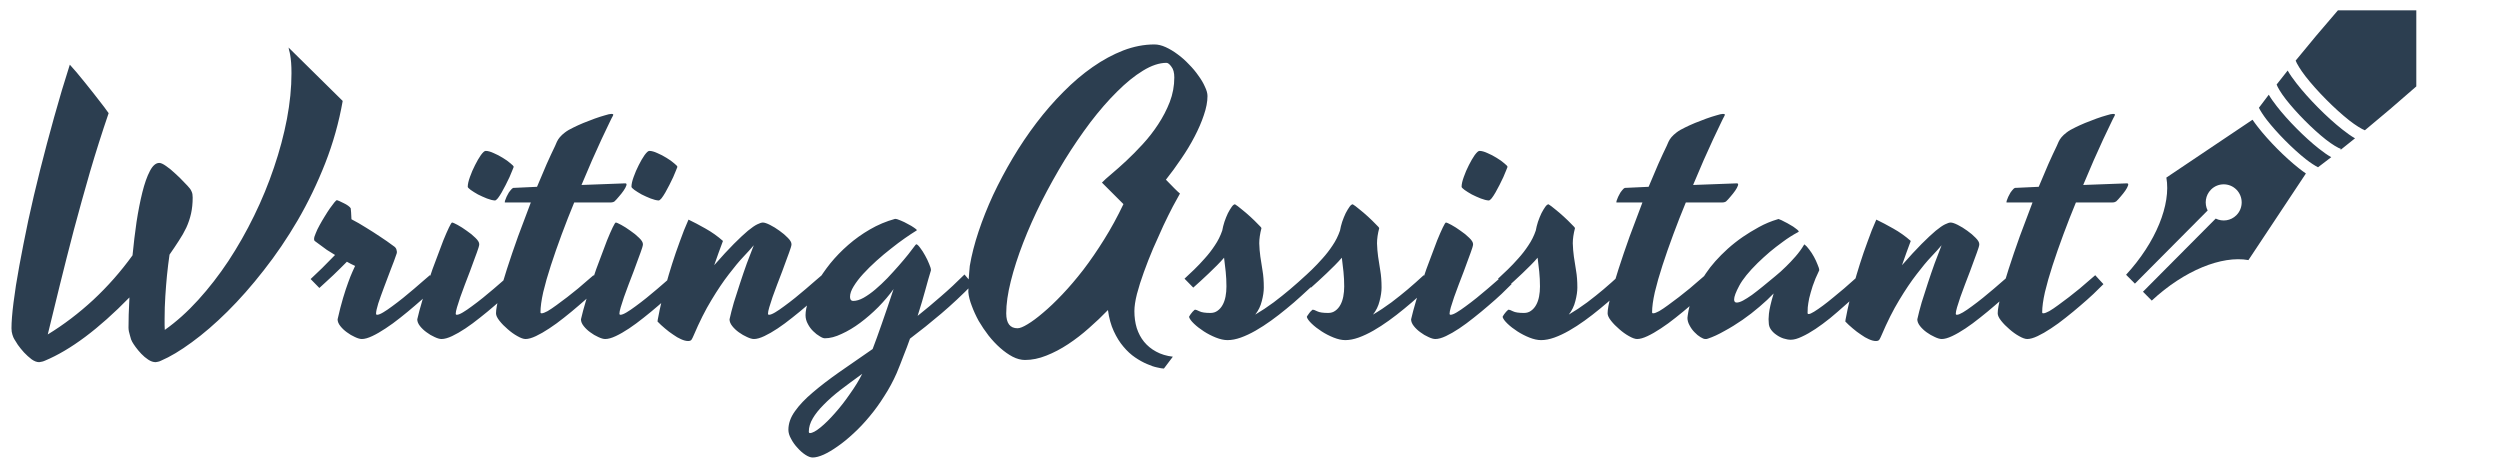 <svg width="201" height="37" viewBox="0 0 201 37" fill="none" xmlns="http://www.w3.org/2000/svg">
<path d="M13.234 25.615C13.234 25.811 13.234 25.987 13.234 26.143C13.234 26.29 13.239 26.416 13.249 26.524C14.177 25.869 15.071 25.068 15.931 24.12C16.801 23.163 17.612 22.117 18.364 20.984C19.116 19.841 19.805 18.629 20.43 17.349C21.056 16.069 21.588 14.775 22.028 13.465C22.477 12.146 22.824 10.847 23.069 9.567C23.313 8.277 23.435 7.051 23.435 5.888C23.435 5.556 23.425 5.273 23.406 5.038C23.386 4.794 23.362 4.589 23.332 4.423C23.303 4.257 23.274 4.13 23.244 4.042C23.225 3.944 23.21 3.871 23.201 3.822L27.553 8.116C27.25 9.836 26.782 11.506 26.146 13.128C25.511 14.741 24.774 16.27 23.933 17.716C23.093 19.152 22.184 20.491 21.207 21.731C20.24 22.972 19.263 24.081 18.276 25.058C17.299 26.026 16.346 26.846 15.418 27.521C14.5 28.195 13.674 28.688 12.941 29.001C12.844 29.05 12.756 29.079 12.678 29.089C12.599 29.108 12.546 29.118 12.516 29.118C12.321 29.118 12.12 29.05 11.915 28.913C11.72 28.786 11.534 28.63 11.358 28.444C11.192 28.268 11.041 28.087 10.904 27.902C10.777 27.726 10.684 27.584 10.626 27.477C10.606 27.438 10.577 27.374 10.538 27.286C10.508 27.198 10.479 27.096 10.45 26.978C10.42 26.871 10.391 26.759 10.362 26.641C10.342 26.534 10.332 26.431 10.332 26.333C10.332 26.06 10.337 25.718 10.347 25.308C10.367 24.887 10.386 24.423 10.406 23.915C7.934 26.446 5.667 28.141 3.605 29.001C3.498 29.05 3.4 29.079 3.312 29.089C3.234 29.108 3.18 29.118 3.151 29.118C2.956 29.118 2.75 29.04 2.535 28.884C2.33 28.727 2.13 28.547 1.935 28.341C1.749 28.136 1.583 27.931 1.436 27.726C1.3 27.521 1.202 27.364 1.143 27.257C1.094 27.179 1.045 27.061 0.997 26.905C0.948 26.759 0.923 26.587 0.923 26.392C0.923 25.884 0.977 25.2 1.085 24.34C1.192 23.471 1.348 22.479 1.554 21.365C1.759 20.251 1.998 19.04 2.272 17.73C2.555 16.421 2.873 15.068 3.224 13.671C3.576 12.273 3.952 10.857 4.353 9.42C4.753 7.974 5.174 6.567 5.613 5.199C5.76 5.356 5.941 5.561 6.156 5.815C6.37 6.069 6.595 6.343 6.83 6.636C7.064 6.919 7.294 7.207 7.519 7.5C7.753 7.794 7.958 8.057 8.134 8.292C8.32 8.526 8.466 8.722 8.574 8.878C8.681 9.025 8.735 9.098 8.735 9.098C8.207 10.642 7.709 12.21 7.24 13.803C6.781 15.395 6.346 16.959 5.936 18.492C5.535 20.026 5.159 21.507 4.807 22.933C4.455 24.36 4.133 25.679 3.84 26.89C5.12 26.109 6.341 25.18 7.504 24.106C8.667 23.021 9.717 21.829 10.655 20.53C10.743 19.621 10.85 18.727 10.977 17.848C11.114 16.959 11.271 16.162 11.446 15.459C11.622 14.755 11.822 14.188 12.047 13.758C12.272 13.319 12.526 13.099 12.809 13.099C12.936 13.099 13.117 13.182 13.352 13.348C13.596 13.514 13.84 13.715 14.085 13.949C14.338 14.174 14.573 14.403 14.788 14.638C15.013 14.863 15.174 15.039 15.272 15.165C15.32 15.224 15.369 15.312 15.418 15.429C15.467 15.537 15.491 15.688 15.491 15.884C15.491 16.353 15.447 16.783 15.36 17.173C15.272 17.564 15.145 17.94 14.979 18.302C14.812 18.654 14.612 19.005 14.378 19.357C14.153 19.709 13.904 20.08 13.63 20.471C13.552 21.008 13.484 21.565 13.425 22.142C13.376 22.64 13.332 23.192 13.293 23.798C13.254 24.404 13.234 25.009 13.234 25.615ZM31.892 20.383C31.765 20.764 31.603 21.199 31.408 21.688C31.222 22.176 31.041 22.655 30.866 23.124C30.69 23.593 30.538 24.018 30.411 24.399C30.294 24.78 30.235 25.053 30.235 25.22C30.235 25.278 30.265 25.308 30.323 25.308C30.431 25.308 30.592 25.244 30.807 25.117C31.022 24.99 31.266 24.824 31.54 24.619C31.823 24.413 32.116 24.189 32.419 23.945C32.722 23.7 33.01 23.461 33.284 23.226C33.567 22.982 33.821 22.762 34.046 22.567C34.271 22.371 34.442 22.225 34.559 22.127C34.647 22.215 34.749 22.327 34.867 22.464C34.994 22.601 35.111 22.728 35.218 22.845C35.004 23.06 34.735 23.324 34.412 23.637C34.09 23.94 33.738 24.252 33.357 24.575C32.986 24.897 32.595 25.22 32.185 25.542C31.784 25.864 31.388 26.153 30.997 26.407C30.616 26.661 30.26 26.866 29.928 27.022C29.595 27.179 29.317 27.257 29.092 27.257C28.946 27.257 28.76 27.203 28.535 27.096C28.311 26.998 28.096 26.871 27.89 26.715C27.685 26.568 27.509 26.402 27.363 26.216C27.216 26.03 27.143 25.85 27.143 25.674C27.29 25.019 27.436 24.448 27.583 23.959C27.729 23.471 27.866 23.055 27.993 22.713C28.12 22.362 28.232 22.078 28.33 21.863C28.428 21.648 28.501 21.487 28.55 21.38C28.433 21.331 28.32 21.277 28.213 21.218C28.105 21.16 27.998 21.101 27.89 21.043C27.734 21.209 27.558 21.385 27.363 21.57C27.177 21.756 26.987 21.942 26.791 22.127C26.596 22.313 26.4 22.494 26.205 22.669C26.01 22.845 25.834 23.006 25.677 23.153L24.974 22.435C25.228 22.191 25.536 21.898 25.897 21.556C26.249 21.204 26.596 20.852 26.938 20.5C26.694 20.354 26.474 20.217 26.278 20.09C26.083 19.953 25.917 19.831 25.78 19.724C25.614 19.606 25.467 19.499 25.34 19.401C25.282 19.372 25.252 19.308 25.252 19.211C25.252 19.103 25.296 18.952 25.384 18.756C25.462 18.551 25.565 18.336 25.692 18.111C25.819 17.877 25.956 17.642 26.102 17.408C26.249 17.164 26.391 16.944 26.527 16.748C26.664 16.553 26.782 16.397 26.879 16.279C26.987 16.152 27.055 16.089 27.084 16.089C27.104 16.089 27.167 16.113 27.275 16.162C27.392 16.211 27.514 16.27 27.641 16.338C27.768 16.397 27.886 16.465 27.993 16.543C28.101 16.621 28.169 16.69 28.198 16.748C28.208 16.797 28.218 16.9 28.227 17.056C28.237 17.212 28.247 17.403 28.257 17.628C28.638 17.823 29.029 18.048 29.429 18.302C29.83 18.546 30.196 18.781 30.529 19.005C30.919 19.259 31.291 19.518 31.642 19.782C31.769 19.86 31.848 19.958 31.877 20.075C31.916 20.193 31.921 20.295 31.892 20.383ZM35.497 27.257C35.35 27.257 35.165 27.203 34.94 27.096C34.715 26.998 34.5 26.871 34.295 26.715C34.09 26.568 33.914 26.402 33.767 26.216C33.621 26.03 33.548 25.85 33.548 25.674C33.645 25.244 33.777 24.751 33.943 24.194C34.109 23.637 34.29 23.07 34.486 22.494C34.671 21.917 34.872 21.355 35.087 20.808C35.292 20.251 35.477 19.758 35.644 19.328C35.819 18.898 35.971 18.551 36.098 18.287C36.225 18.023 36.308 17.892 36.347 17.892C36.406 17.892 36.552 17.955 36.787 18.082C37.021 18.209 37.265 18.365 37.52 18.551C37.783 18.727 38.018 18.918 38.223 19.123C38.428 19.318 38.531 19.489 38.531 19.636C38.531 19.665 38.526 19.704 38.516 19.753C38.506 19.792 38.492 19.846 38.472 19.914C38.394 20.158 38.291 20.447 38.164 20.779C38.047 21.111 37.92 21.458 37.783 21.819C37.647 22.171 37.51 22.528 37.373 22.889C37.236 23.241 37.114 23.573 37.007 23.886C36.899 24.198 36.811 24.472 36.743 24.707C36.674 24.941 36.64 25.112 36.64 25.22C36.64 25.278 36.669 25.308 36.728 25.308C36.836 25.308 36.997 25.244 37.212 25.117C37.427 24.99 37.671 24.824 37.944 24.619C38.228 24.413 38.521 24.189 38.824 23.945C39.127 23.7 39.415 23.461 39.689 23.226C39.972 22.982 40.226 22.762 40.451 22.567C40.675 22.371 40.846 22.225 40.964 22.127C41.052 22.215 41.154 22.327 41.271 22.464C41.398 22.601 41.516 22.728 41.623 22.845C41.408 23.06 41.139 23.324 40.817 23.637C40.495 23.94 40.143 24.252 39.762 24.575C39.391 24.897 39 25.22 38.589 25.542C38.189 25.864 37.798 26.153 37.417 26.407C37.036 26.661 36.679 26.866 36.347 27.022C36.015 27.179 35.731 27.257 35.497 27.257ZM41.301 13.421C41.291 13.46 41.252 13.558 41.184 13.715C41.125 13.861 41.052 14.037 40.964 14.242C40.876 14.438 40.773 14.648 40.656 14.872C40.548 15.087 40.441 15.288 40.333 15.473C40.226 15.659 40.123 15.815 40.026 15.942C39.928 16.059 39.85 16.118 39.791 16.118C39.615 16.108 39.4 16.055 39.146 15.957C38.902 15.859 38.663 15.752 38.428 15.634C38.203 15.508 38.008 15.385 37.842 15.268C37.686 15.151 37.607 15.068 37.607 15.019C37.607 14.814 37.666 14.55 37.783 14.227C37.901 13.895 38.037 13.578 38.194 13.275C38.35 12.962 38.506 12.694 38.663 12.469C38.829 12.244 38.956 12.132 39.044 12.132C39.22 12.132 39.434 12.19 39.689 12.308C39.943 12.415 40.187 12.542 40.421 12.689C40.666 12.835 40.871 12.982 41.037 13.128C41.213 13.265 41.301 13.363 41.301 13.421ZM42.253 27.257C42.087 27.257 41.867 27.179 41.594 27.022C41.33 26.876 41.071 26.69 40.817 26.465C40.563 26.25 40.343 26.026 40.158 25.791C39.972 25.557 39.879 25.356 39.879 25.19C39.879 24.897 39.962 24.433 40.128 23.798C40.285 23.163 40.495 22.44 40.758 21.629C41.022 20.808 41.32 19.934 41.653 19.005C41.995 18.077 42.336 17.169 42.678 16.279H40.612H40.597C40.587 16.279 40.583 16.27 40.583 16.25C40.583 16.192 40.607 16.108 40.656 16.001C40.695 15.884 40.749 15.766 40.817 15.649C40.876 15.522 40.949 15.41 41.037 15.312C41.115 15.205 41.193 15.136 41.271 15.107L43.177 15.019C43.45 14.355 43.709 13.744 43.953 13.187C44.208 12.62 44.432 12.137 44.628 11.736C44.676 11.629 44.725 11.516 44.774 11.399C44.833 11.272 44.911 11.15 45.009 11.033C45.116 10.905 45.253 10.778 45.419 10.652C45.595 10.515 45.83 10.378 46.123 10.241C46.337 10.134 46.596 10.016 46.899 9.889C47.212 9.762 47.515 9.645 47.808 9.538C48.111 9.43 48.385 9.342 48.629 9.274C48.873 9.196 49.049 9.157 49.156 9.157C49.254 9.157 49.303 9.176 49.303 9.215V9.244C49.303 9.254 49.293 9.279 49.274 9.318C49.215 9.415 49.108 9.63 48.951 9.963C48.795 10.285 48.599 10.695 48.365 11.194C48.14 11.682 47.886 12.244 47.603 12.879C47.329 13.505 47.046 14.169 46.753 14.872L50.27 14.741C50.368 14.741 50.397 14.799 50.358 14.916C50.319 15.034 50.246 15.17 50.138 15.327C50.031 15.483 49.904 15.644 49.757 15.81C49.62 15.976 49.503 16.104 49.406 16.192C49.386 16.211 49.347 16.23 49.288 16.25C49.23 16.27 49.156 16.279 49.068 16.279H46.166C45.815 17.129 45.478 17.989 45.155 18.859C44.833 19.728 44.545 20.554 44.291 21.336C44.036 22.117 43.831 22.835 43.675 23.49C43.529 24.145 43.455 24.682 43.455 25.102C43.455 25.161 43.484 25.19 43.543 25.19C43.651 25.19 43.812 25.132 44.027 25.014C44.242 24.887 44.481 24.726 44.745 24.531C45.019 24.335 45.307 24.12 45.61 23.886C45.913 23.651 46.201 23.422 46.474 23.197C46.748 22.962 46.992 22.753 47.207 22.567C47.432 22.371 47.603 22.225 47.72 22.127C47.808 22.215 47.911 22.327 48.028 22.464C48.155 22.601 48.272 22.728 48.38 22.845C48.165 23.06 47.896 23.324 47.574 23.637C47.251 23.94 46.899 24.252 46.518 24.575C46.147 24.897 45.756 25.22 45.346 25.542C44.945 25.864 44.55 26.153 44.159 26.407C43.778 26.661 43.421 26.866 43.089 27.022C42.757 27.179 42.478 27.257 42.253 27.257ZM48.658 27.257C48.511 27.257 48.326 27.203 48.101 27.096C47.876 26.998 47.661 26.871 47.456 26.715C47.251 26.568 47.075 26.402 46.929 26.216C46.782 26.03 46.709 25.85 46.709 25.674C46.806 25.244 46.938 24.751 47.105 24.194C47.271 23.637 47.451 23.07 47.647 22.494C47.832 21.917 48.033 21.355 48.248 20.808C48.453 20.251 48.639 19.758 48.805 19.328C48.98 18.898 49.132 18.551 49.259 18.287C49.386 18.023 49.469 17.892 49.508 17.892C49.567 17.892 49.713 17.955 49.948 18.082C50.182 18.209 50.427 18.365 50.681 18.551C50.944 18.727 51.179 18.918 51.384 19.123C51.589 19.318 51.692 19.489 51.692 19.636C51.692 19.665 51.687 19.704 51.677 19.753C51.667 19.792 51.653 19.846 51.633 19.914C51.555 20.158 51.453 20.447 51.325 20.779C51.208 21.111 51.081 21.458 50.944 21.819C50.808 22.171 50.671 22.528 50.534 22.889C50.397 23.241 50.275 23.573 50.168 23.886C50.06 24.198 49.972 24.472 49.904 24.707C49.835 24.941 49.801 25.112 49.801 25.22C49.801 25.278 49.831 25.308 49.889 25.308C49.997 25.308 50.158 25.244 50.373 25.117C50.588 24.99 50.832 24.824 51.106 24.619C51.389 24.413 51.682 24.189 51.985 23.945C52.288 23.7 52.576 23.461 52.85 23.226C53.133 22.982 53.387 22.762 53.612 22.567C53.837 22.371 54.008 22.225 54.125 22.127C54.213 22.215 54.315 22.327 54.433 22.464C54.56 22.601 54.677 22.728 54.784 22.845C54.569 23.06 54.301 23.324 53.978 23.637C53.656 23.94 53.304 24.252 52.923 24.575C52.552 24.897 52.161 25.22 51.751 25.542C51.35 25.864 50.959 26.153 50.578 26.407C50.197 26.661 49.84 26.866 49.508 27.022C49.176 27.179 48.893 27.257 48.658 27.257ZM54.462 13.421C54.452 13.46 54.413 13.558 54.345 13.715C54.286 13.861 54.213 14.037 54.125 14.242C54.037 14.438 53.934 14.648 53.817 14.872C53.709 15.087 53.602 15.288 53.495 15.473C53.387 15.659 53.285 15.815 53.187 15.942C53.089 16.059 53.011 16.118 52.952 16.118C52.776 16.108 52.562 16.055 52.307 15.957C52.063 15.859 51.824 15.752 51.589 15.634C51.365 15.508 51.169 15.385 51.003 15.268C50.847 15.151 50.769 15.068 50.769 15.019C50.769 14.814 50.827 14.55 50.944 14.227C51.062 13.895 51.199 13.578 51.355 13.275C51.511 12.962 51.667 12.694 51.824 12.469C51.99 12.244 52.117 12.132 52.205 12.132C52.381 12.132 52.596 12.19 52.85 12.308C53.104 12.415 53.348 12.542 53.583 12.689C53.827 12.835 54.032 12.982 54.198 13.128C54.374 13.265 54.462 13.363 54.462 13.421ZM58.126 19.372C58.009 19.684 57.891 20.002 57.774 20.325C57.657 20.647 57.54 20.979 57.422 21.321C58.038 20.618 58.566 20.046 59.005 19.606C59.455 19.157 59.831 18.805 60.134 18.551C60.446 18.297 60.696 18.126 60.881 18.038C61.077 17.94 61.228 17.892 61.336 17.892C61.463 17.892 61.653 17.955 61.907 18.082C62.161 18.209 62.415 18.365 62.669 18.551C62.933 18.737 63.158 18.927 63.343 19.123C63.539 19.318 63.636 19.489 63.636 19.636C63.636 19.665 63.632 19.704 63.622 19.753C63.612 19.792 63.597 19.846 63.578 19.914C63.5 20.158 63.397 20.447 63.27 20.779C63.153 21.111 63.026 21.458 62.889 21.819C62.752 22.171 62.615 22.528 62.479 22.889C62.342 23.241 62.22 23.573 62.112 23.886C62.005 24.198 61.917 24.472 61.849 24.707C61.78 24.941 61.746 25.112 61.746 25.22C61.746 25.278 61.775 25.308 61.834 25.308C61.941 25.308 62.102 25.244 62.318 25.117C62.532 24.99 62.777 24.824 63.05 24.619C63.334 24.413 63.627 24.189 63.93 23.945C64.233 23.7 64.521 23.461 64.794 23.226C65.078 22.982 65.332 22.762 65.556 22.567C65.781 22.371 65.952 22.225 66.07 22.127C66.167 22.215 66.275 22.327 66.392 22.464C66.509 22.601 66.621 22.728 66.729 22.845C66.514 23.06 66.245 23.324 65.923 23.637C65.6 23.94 65.249 24.252 64.868 24.575C64.496 24.897 64.106 25.22 63.695 25.542C63.295 25.864 62.904 26.153 62.523 26.407C62.142 26.661 61.785 26.866 61.453 27.022C61.121 27.179 60.842 27.257 60.617 27.257C60.471 27.257 60.285 27.203 60.06 27.096C59.836 26.998 59.616 26.871 59.401 26.715C59.196 26.568 59.02 26.402 58.873 26.216C58.727 26.03 58.654 25.85 58.654 25.674C58.741 25.273 58.859 24.819 59.005 24.311C59.162 23.803 59.328 23.285 59.504 22.757C59.679 22.22 59.86 21.692 60.046 21.174C60.241 20.647 60.427 20.163 60.603 19.724L60.573 19.753C60.388 19.978 60.119 20.276 59.767 20.647C59.425 21.008 59.035 21.477 58.595 22.054C58.155 22.621 57.691 23.309 57.203 24.12C56.714 24.922 56.235 25.874 55.766 26.978C55.708 27.115 55.654 27.223 55.605 27.301C55.556 27.379 55.463 27.418 55.327 27.418C55.16 27.418 54.97 27.369 54.755 27.271C54.55 27.183 54.34 27.061 54.125 26.905C53.9 26.759 53.68 26.592 53.465 26.407C53.24 26.221 53.04 26.035 52.864 25.85C52.864 25.791 52.894 25.625 52.952 25.352C53.001 25.078 53.074 24.736 53.172 24.326C53.27 23.905 53.392 23.431 53.538 22.904C53.685 22.366 53.851 21.805 54.037 21.218C54.222 20.632 54.428 20.036 54.652 19.43C54.867 18.815 55.102 18.224 55.356 17.657C55.766 17.852 56.221 18.092 56.719 18.375C57.227 18.659 57.696 18.991 58.126 19.372ZM78.205 22.845C77.364 23.705 76.519 24.497 75.669 25.22C74.829 25.933 73.993 26.602 73.163 27.227C73.007 27.677 72.836 28.131 72.65 28.59C72.474 29.059 72.288 29.529 72.093 29.997C71.81 30.642 71.478 31.258 71.097 31.844C70.725 32.44 70.329 32.987 69.909 33.486C69.489 33.994 69.059 34.448 68.62 34.849C68.18 35.259 67.755 35.606 67.344 35.889C66.944 36.172 66.573 36.392 66.231 36.549C65.879 36.705 65.581 36.783 65.337 36.783C65.171 36.783 64.975 36.71 64.75 36.563C64.526 36.417 64.316 36.231 64.12 36.006C63.915 35.791 63.744 35.552 63.607 35.288C63.461 35.034 63.387 34.79 63.387 34.556C63.387 34.047 63.563 33.549 63.915 33.061C64.257 32.572 64.736 32.069 65.351 31.551C65.957 31.033 66.67 30.486 67.491 29.91C68.312 29.343 69.201 28.727 70.159 28.063C70.373 27.506 70.613 26.846 70.877 26.084C71.15 25.312 71.473 24.365 71.844 23.241C71.492 23.73 71.082 24.213 70.613 24.692C70.144 25.161 69.66 25.581 69.162 25.952C68.664 26.324 68.165 26.622 67.667 26.846C67.178 27.081 66.729 27.198 66.319 27.198C66.211 27.198 66.074 27.144 65.908 27.037C65.732 26.939 65.561 26.807 65.395 26.641C65.219 26.475 65.073 26.28 64.956 26.055C64.829 25.83 64.765 25.591 64.765 25.337C64.765 25.014 64.843 24.628 65 24.179C65.156 23.72 65.385 23.236 65.688 22.728C65.981 22.22 66.338 21.702 66.758 21.174C67.188 20.647 67.667 20.154 68.195 19.694C68.732 19.225 69.313 18.81 69.939 18.448C70.574 18.077 71.248 17.794 71.961 17.598C72.069 17.598 72.22 17.642 72.415 17.73C72.611 17.808 72.802 17.901 72.987 18.009C73.183 18.107 73.349 18.204 73.485 18.302C73.632 18.4 73.705 18.463 73.705 18.492C73.705 18.512 73.691 18.536 73.661 18.566C73.642 18.576 73.627 18.58 73.617 18.58C73.393 18.717 73.104 18.908 72.753 19.152C72.401 19.396 72.03 19.675 71.639 19.987C71.248 20.29 70.857 20.618 70.466 20.969C70.075 21.321 69.719 21.673 69.396 22.025C69.084 22.366 68.83 22.699 68.634 23.021C68.439 23.334 68.341 23.617 68.341 23.871C68.341 23.959 68.361 24.037 68.4 24.106C68.449 24.164 68.517 24.194 68.605 24.194C68.849 24.194 69.123 24.111 69.426 23.945C69.738 23.769 70.056 23.544 70.378 23.27C70.701 22.997 71.023 22.694 71.346 22.362C71.668 22.02 71.971 21.688 72.254 21.365C72.547 21.033 72.806 20.725 73.031 20.442C73.256 20.158 73.432 19.929 73.559 19.753C73.578 19.733 73.593 19.714 73.603 19.694C73.622 19.675 73.647 19.655 73.676 19.636C73.754 19.655 73.857 19.753 73.984 19.929C74.121 20.105 74.252 20.31 74.379 20.544C74.506 20.769 74.614 20.994 74.702 21.218C74.8 21.443 74.848 21.604 74.848 21.702V21.731C74.848 21.741 74.839 21.775 74.819 21.834C74.712 22.176 74.575 22.655 74.409 23.27C74.243 23.886 74.033 24.594 73.778 25.395C74.404 24.897 75.029 24.374 75.654 23.827C76.29 23.28 76.92 22.694 77.545 22.069L78.205 22.845ZM65.117 34.819C65.312 34.819 65.596 34.668 65.967 34.365C66.328 34.072 66.714 33.691 67.125 33.222C67.535 32.763 67.936 32.25 68.326 31.683C68.727 31.126 69.059 30.584 69.323 30.056C68.688 30.515 68.107 30.945 67.579 31.346C67.051 31.756 66.602 32.152 66.231 32.533C65.85 32.914 65.556 33.28 65.351 33.632C65.136 33.994 65.029 34.35 65.029 34.702C65.029 34.78 65.058 34.819 65.117 34.819ZM97.082 7.72C97.082 8.179 96.984 8.692 96.788 9.259C96.603 9.816 96.354 10.393 96.041 10.989C95.738 11.575 95.382 12.166 94.971 12.762C94.571 13.358 94.16 13.92 93.74 14.447C93.994 14.701 94.224 14.936 94.429 15.151C94.634 15.356 94.781 15.493 94.869 15.561C94.732 15.796 94.541 16.143 94.297 16.602C94.062 17.051 93.808 17.564 93.535 18.141C93.271 18.717 92.998 19.328 92.714 19.973C92.441 20.618 92.191 21.253 91.967 21.878C91.742 22.494 91.556 23.08 91.41 23.637C91.273 24.184 91.205 24.643 91.205 25.014C91.205 25.503 91.268 25.957 91.395 26.377C91.532 26.797 91.727 27.164 91.981 27.477C92.245 27.799 92.568 28.063 92.949 28.268C93.34 28.483 93.789 28.62 94.297 28.678L93.579 29.631C93.462 29.631 93.281 29.602 93.037 29.543C92.792 29.494 92.519 29.401 92.216 29.265C91.913 29.138 91.595 28.962 91.263 28.737C90.931 28.512 90.618 28.224 90.325 27.872C90.032 27.53 89.773 27.115 89.548 26.627C89.324 26.148 89.167 25.581 89.079 24.927C88.611 25.415 88.102 25.899 87.555 26.377C87.018 26.856 86.461 27.286 85.884 27.667C85.308 28.048 84.722 28.356 84.126 28.59C83.54 28.825 82.968 28.942 82.411 28.942C82.088 28.942 81.756 28.854 81.414 28.678C81.082 28.503 80.75 28.268 80.418 27.975C80.095 27.692 79.783 27.359 79.48 26.978C79.187 26.597 78.923 26.206 78.688 25.806C78.464 25.395 78.278 24.99 78.131 24.589C77.975 24.189 77.882 23.817 77.853 23.476C77.853 23.349 77.858 23.197 77.868 23.021C77.868 22.835 77.873 22.645 77.882 22.45C77.892 22.254 77.907 22.064 77.926 21.878C77.936 21.692 77.951 21.526 77.97 21.38C78.117 20.51 78.351 19.592 78.674 18.624C78.996 17.657 79.387 16.675 79.846 15.678C80.315 14.682 80.843 13.69 81.429 12.703C82.015 11.716 82.65 10.774 83.334 9.875C84.018 8.976 84.741 8.145 85.503 7.383C86.266 6.611 87.047 5.947 87.848 5.39C88.659 4.823 89.48 4.379 90.311 4.056C91.151 3.734 91.986 3.573 92.817 3.573C93.1 3.573 93.403 3.646 93.725 3.792C94.048 3.939 94.365 4.13 94.678 4.364C95.001 4.599 95.303 4.867 95.587 5.17C95.88 5.463 96.134 5.766 96.349 6.079C96.574 6.382 96.749 6.68 96.876 6.973C97.013 7.256 97.082 7.505 97.082 7.72ZM81.81 26.392C81.996 26.392 82.264 26.285 82.616 26.07C82.978 25.855 83.393 25.547 83.862 25.146C84.341 24.746 84.859 24.252 85.415 23.666C85.972 23.08 86.534 22.42 87.101 21.688C87.668 20.945 88.225 20.134 88.772 19.255C89.329 18.365 89.846 17.418 90.325 16.411L88.596 14.682C88.762 14.506 89.021 14.271 89.373 13.978C89.724 13.685 90.115 13.338 90.545 12.938C90.975 12.537 91.415 12.093 91.864 11.604C92.323 11.106 92.739 10.573 93.11 10.007C93.491 9.43 93.804 8.829 94.048 8.204C94.292 7.569 94.414 6.909 94.414 6.225C94.414 5.844 94.336 5.556 94.18 5.361C94.033 5.155 93.901 5.053 93.784 5.053C93.208 5.053 92.577 5.263 91.893 5.683C91.219 6.093 90.525 6.655 89.812 7.369C89.099 8.072 88.381 8.898 87.658 9.845C86.945 10.793 86.256 11.804 85.591 12.879C84.937 13.954 84.321 15.058 83.745 16.192C83.178 17.325 82.684 18.434 82.264 19.518C81.844 20.603 81.512 21.634 81.268 22.611C81.023 23.588 80.901 24.448 80.901 25.19C80.901 25.991 81.204 26.392 81.81 26.392ZM95.235 22.406C95.46 22.191 95.719 21.946 96.012 21.673C96.295 21.399 96.579 21.101 96.862 20.779C97.155 20.456 97.424 20.11 97.668 19.738C97.922 19.367 98.122 18.966 98.269 18.536C98.308 18.312 98.367 18.077 98.445 17.833C98.533 17.579 98.625 17.349 98.723 17.144C98.831 16.939 98.933 16.768 99.031 16.631C99.129 16.494 99.216 16.426 99.295 16.426C99.412 16.494 99.588 16.626 99.822 16.822C100.057 17.007 100.291 17.208 100.526 17.423C100.76 17.637 100.966 17.838 101.141 18.023C101.327 18.199 101.42 18.307 101.42 18.346C101.303 18.795 101.244 19.201 101.244 19.562C101.254 19.924 101.283 20.28 101.332 20.632C101.391 20.984 101.449 21.36 101.508 21.761C101.576 22.152 101.61 22.606 101.61 23.124C101.61 23.436 101.557 23.798 101.449 24.208C101.351 24.609 101.176 24.97 100.922 25.293C101.42 25 101.913 24.672 102.402 24.311C102.89 23.94 103.325 23.593 103.706 23.27C104.156 22.889 104.586 22.508 104.996 22.127L105.655 22.845C105.333 23.148 104.981 23.471 104.6 23.813C104.229 24.155 103.838 24.492 103.428 24.824C103.027 25.156 102.617 25.474 102.197 25.776C101.776 26.079 101.361 26.348 100.951 26.583C100.54 26.817 100.145 27.003 99.764 27.14C99.383 27.276 99.026 27.345 98.694 27.345C98.41 27.345 98.098 27.276 97.756 27.14C97.414 27.003 97.091 26.837 96.788 26.641C96.486 26.446 96.222 26.241 95.997 26.026C95.772 25.811 95.641 25.63 95.601 25.483C95.601 25.464 95.621 25.425 95.66 25.366C95.699 25.298 95.748 25.229 95.807 25.161C95.855 25.093 95.909 25.034 95.968 24.985C96.017 24.927 96.056 24.897 96.085 24.897C96.144 24.897 96.261 24.941 96.437 25.029C96.613 25.117 96.906 25.161 97.316 25.161C97.541 25.161 97.731 25.102 97.888 24.985C98.054 24.868 98.191 24.712 98.298 24.516C98.406 24.321 98.484 24.096 98.533 23.842C98.582 23.588 98.606 23.319 98.606 23.036C98.606 22.625 98.586 22.23 98.547 21.849C98.508 21.458 98.464 21.082 98.415 20.72C98.249 20.916 98.059 21.121 97.844 21.336C97.629 21.551 97.409 21.766 97.184 21.981C96.969 22.186 96.749 22.391 96.525 22.596C96.31 22.792 96.114 22.967 95.939 23.124L95.235 22.406ZM104.703 22.406C104.928 22.191 105.186 21.946 105.48 21.673C105.763 21.399 106.046 21.101 106.33 20.779C106.623 20.456 106.891 20.11 107.136 19.738C107.39 19.367 107.59 18.966 107.737 18.536C107.776 18.312 107.834 18.077 107.912 17.833C108 17.579 108.093 17.349 108.191 17.144C108.298 16.939 108.401 16.768 108.499 16.631C108.596 16.494 108.684 16.426 108.763 16.426C108.88 16.494 109.056 16.626 109.29 16.822C109.525 17.007 109.759 17.208 109.994 17.423C110.228 17.637 110.433 17.838 110.609 18.023C110.795 18.199 110.888 18.307 110.888 18.346C110.77 18.795 110.712 19.201 110.712 19.562C110.722 19.924 110.751 20.28 110.8 20.632C110.858 20.984 110.917 21.36 110.976 21.761C111.044 22.152 111.078 22.606 111.078 23.124C111.078 23.436 111.024 23.798 110.917 24.208C110.819 24.609 110.643 24.97 110.389 25.293C110.888 25 111.381 24.672 111.87 24.311C112.358 23.94 112.793 23.593 113.174 23.27C113.623 22.889 114.053 22.508 114.464 22.127L115.123 22.845C114.801 23.148 114.449 23.471 114.068 23.813C113.697 24.155 113.306 24.492 112.896 24.824C112.495 25.156 112.085 25.474 111.664 25.776C111.244 26.079 110.829 26.348 110.419 26.583C110.008 26.817 109.613 27.003 109.232 27.14C108.85 27.276 108.494 27.345 108.162 27.345C107.878 27.345 107.566 27.276 107.224 27.14C106.882 27.003 106.559 26.837 106.256 26.641C105.953 26.446 105.69 26.241 105.465 26.026C105.24 25.811 105.108 25.63 105.069 25.483C105.069 25.464 105.089 25.425 105.128 25.366C105.167 25.298 105.216 25.229 105.274 25.161C105.323 25.093 105.377 25.034 105.436 24.985C105.484 24.927 105.524 24.897 105.553 24.897C105.611 24.897 105.729 24.941 105.905 25.029C106.08 25.117 106.374 25.161 106.784 25.161C107.009 25.161 107.199 25.102 107.356 24.985C107.522 24.868 107.658 24.712 107.766 24.516C107.873 24.321 107.952 24.096 108 23.842C108.049 23.588 108.074 23.319 108.074 23.036C108.074 22.625 108.054 22.23 108.015 21.849C107.976 21.458 107.932 21.082 107.883 20.72C107.717 20.916 107.527 21.121 107.312 21.336C107.097 21.551 106.877 21.766 106.652 21.981C106.437 22.186 106.217 22.391 105.993 22.596C105.778 22.792 105.582 22.967 105.406 23.124L104.703 22.406ZM115.402 27.257C115.255 27.257 115.069 27.203 114.845 27.096C114.62 26.998 114.405 26.871 114.2 26.715C113.995 26.568 113.819 26.402 113.672 26.216C113.526 26.03 113.452 25.85 113.452 25.674C113.55 25.244 113.682 24.751 113.848 24.194C114.014 23.637 114.195 23.07 114.39 22.494C114.576 21.917 114.776 21.355 114.991 20.808C115.197 20.251 115.382 19.758 115.548 19.328C115.724 18.898 115.876 18.551 116.003 18.287C116.13 18.023 116.213 17.892 116.252 17.892C116.31 17.892 116.457 17.955 116.691 18.082C116.926 18.209 117.17 18.365 117.424 18.551C117.688 18.727 117.923 18.918 118.128 19.123C118.333 19.318 118.436 19.489 118.436 19.636C118.436 19.665 118.431 19.704 118.421 19.753C118.411 19.792 118.396 19.846 118.377 19.914C118.299 20.158 118.196 20.447 118.069 20.779C117.952 21.111 117.825 21.458 117.688 21.819C117.551 22.171 117.414 22.528 117.278 22.889C117.141 23.241 117.019 23.573 116.911 23.886C116.804 24.198 116.716 24.472 116.647 24.707C116.579 24.941 116.545 25.112 116.545 25.22C116.545 25.278 116.574 25.308 116.633 25.308C116.74 25.308 116.902 25.244 117.116 25.117C117.331 24.99 117.576 24.824 117.849 24.619C118.133 24.413 118.426 24.189 118.729 23.945C119.032 23.7 119.32 23.461 119.593 23.226C119.877 22.982 120.131 22.762 120.355 22.567C120.58 22.371 120.751 22.225 120.868 22.127C120.956 22.215 121.059 22.327 121.176 22.464C121.303 22.601 121.42 22.728 121.528 22.845C121.313 23.06 121.044 23.324 120.722 23.637C120.399 23.94 120.048 24.252 119.667 24.575C119.295 24.897 118.904 25.22 118.494 25.542C118.094 25.864 117.703 26.153 117.322 26.407C116.941 26.661 116.584 26.866 116.252 27.022C115.92 27.179 115.636 27.257 115.402 27.257ZM121.205 13.421C121.196 13.46 121.157 13.558 121.088 13.715C121.03 13.861 120.956 14.037 120.868 14.242C120.78 14.438 120.678 14.648 120.561 14.872C120.453 15.087 120.346 15.288 120.238 15.473C120.131 15.659 120.028 15.815 119.93 15.942C119.833 16.059 119.755 16.118 119.696 16.118C119.52 16.108 119.305 16.055 119.051 15.957C118.807 15.859 118.567 15.752 118.333 15.634C118.108 15.508 117.913 15.385 117.747 15.268C117.59 15.151 117.512 15.068 117.512 15.019C117.512 14.814 117.571 14.55 117.688 14.227C117.805 13.895 117.942 13.578 118.098 13.275C118.255 12.962 118.411 12.694 118.567 12.469C118.734 12.244 118.861 12.132 118.948 12.132C119.124 12.132 119.339 12.19 119.593 12.308C119.847 12.415 120.092 12.542 120.326 12.689C120.57 12.835 120.776 12.982 120.942 13.128C121.118 13.265 121.205 13.363 121.205 13.421ZM120.443 22.406C120.668 22.191 120.927 21.946 121.22 21.673C121.504 21.399 121.787 21.101 122.07 20.779C122.363 20.456 122.632 20.11 122.876 19.738C123.13 19.367 123.331 18.966 123.477 18.536C123.516 18.312 123.575 18.077 123.653 17.833C123.741 17.579 123.834 17.349 123.932 17.144C124.039 16.939 124.142 16.768 124.239 16.631C124.337 16.494 124.425 16.426 124.503 16.426C124.62 16.494 124.796 16.626 125.031 16.822C125.265 17.007 125.5 17.208 125.734 17.423C125.969 17.637 126.174 17.838 126.35 18.023C126.535 18.199 126.628 18.307 126.628 18.346C126.511 18.795 126.452 19.201 126.452 19.562C126.462 19.924 126.491 20.28 126.54 20.632C126.599 20.984 126.658 21.36 126.716 21.761C126.785 22.152 126.819 22.606 126.819 23.124C126.819 23.436 126.765 23.798 126.658 24.208C126.56 24.609 126.384 24.97 126.13 25.293C126.628 25 127.122 24.672 127.61 24.311C128.099 23.94 128.534 23.593 128.915 23.27C129.364 22.889 129.794 22.508 130.204 22.127L130.864 22.845C130.541 23.148 130.19 23.471 129.809 23.813C129.437 24.155 129.046 24.492 128.636 24.824C128.236 25.156 127.825 25.474 127.405 25.776C126.985 26.079 126.57 26.348 126.159 26.583C125.749 26.817 125.353 27.003 124.972 27.14C124.591 27.276 124.234 27.345 123.902 27.345C123.619 27.345 123.306 27.276 122.964 27.14C122.622 27.003 122.3 26.837 121.997 26.641C121.694 26.446 121.43 26.241 121.205 26.026C120.981 25.811 120.849 25.63 120.81 25.483C120.81 25.464 120.829 25.425 120.868 25.366C120.907 25.298 120.956 25.229 121.015 25.161C121.064 25.093 121.118 25.034 121.176 24.985C121.225 24.927 121.264 24.897 121.293 24.897C121.352 24.897 121.469 24.941 121.645 25.029C121.821 25.117 122.114 25.161 122.525 25.161C122.749 25.161 122.94 25.102 123.096 24.985C123.262 24.868 123.399 24.712 123.506 24.516C123.614 24.321 123.692 24.096 123.741 23.842C123.79 23.588 123.814 23.319 123.814 23.036C123.814 22.625 123.795 22.23 123.756 21.849C123.717 21.458 123.673 21.082 123.624 20.72C123.458 20.916 123.267 21.121 123.052 21.336C122.837 21.551 122.617 21.766 122.393 21.981C122.178 22.186 121.958 22.391 121.733 22.596C121.518 22.792 121.323 22.967 121.147 23.124L120.443 22.406ZM131.626 27.257C131.46 27.257 131.24 27.179 130.966 27.022C130.703 26.876 130.444 26.69 130.19 26.465C129.936 26.25 129.716 26.026 129.53 25.791C129.344 25.557 129.252 25.356 129.252 25.19C129.252 24.897 129.335 24.433 129.501 23.798C129.657 23.163 129.867 22.44 130.131 21.629C130.395 20.808 130.693 19.934 131.025 19.005C131.367 18.077 131.709 17.169 132.051 16.279H129.984H129.97C129.96 16.279 129.955 16.27 129.955 16.25C129.955 16.192 129.98 16.108 130.028 16.001C130.068 15.884 130.121 15.766 130.19 15.649C130.248 15.522 130.322 15.41 130.409 15.312C130.488 15.205 130.566 15.136 130.644 15.107L132.549 15.019C132.823 14.355 133.082 13.744 133.326 13.187C133.58 12.62 133.805 12.137 134 11.736C134.049 11.629 134.098 11.516 134.147 11.399C134.205 11.272 134.284 11.15 134.381 11.033C134.489 10.905 134.626 10.778 134.792 10.652C134.968 10.515 135.202 10.378 135.495 10.241C135.71 10.134 135.969 10.016 136.272 9.889C136.585 9.762 136.887 9.645 137.181 9.538C137.483 9.43 137.757 9.342 138.001 9.274C138.246 9.196 138.421 9.157 138.529 9.157C138.627 9.157 138.675 9.176 138.675 9.215V9.244C138.675 9.254 138.666 9.279 138.646 9.318C138.588 9.415 138.48 9.63 138.324 9.963C138.167 10.285 137.972 10.695 137.738 11.194C137.513 11.682 137.259 12.244 136.975 12.879C136.702 13.505 136.418 14.169 136.125 14.872L139.643 14.741C139.741 14.741 139.77 14.799 139.731 14.916C139.692 15.034 139.618 15.17 139.511 15.327C139.403 15.483 139.276 15.644 139.13 15.81C138.993 15.976 138.876 16.104 138.778 16.192C138.759 16.211 138.719 16.23 138.661 16.25C138.602 16.27 138.529 16.279 138.441 16.279H135.539C135.187 17.129 134.85 17.989 134.528 18.859C134.205 19.728 133.917 20.554 133.663 21.336C133.409 22.117 133.204 22.835 133.048 23.49C132.901 24.145 132.828 24.682 132.828 25.102C132.828 25.161 132.857 25.19 132.916 25.19C133.023 25.19 133.184 25.132 133.399 25.014C133.614 24.887 133.854 24.726 134.117 24.531C134.391 24.335 134.679 24.12 134.982 23.886C135.285 23.651 135.573 23.422 135.847 23.197C136.12 22.962 136.365 22.753 136.58 22.567C136.804 22.371 136.975 22.225 137.093 22.127C137.181 22.215 137.283 22.327 137.4 22.464C137.527 22.601 137.645 22.728 137.752 22.845C137.537 23.06 137.269 23.324 136.946 23.637C136.624 23.94 136.272 24.252 135.891 24.575C135.52 24.897 135.129 25.22 134.718 25.542C134.318 25.864 133.922 26.153 133.531 26.407C133.15 26.661 132.794 26.866 132.461 27.022C132.129 27.179 131.851 27.257 131.626 27.257ZM145.329 25.161C145.329 25.22 145.359 25.249 145.417 25.249C145.505 25.249 145.652 25.185 145.857 25.058C146.062 24.931 146.297 24.77 146.56 24.575C146.824 24.379 147.103 24.16 147.396 23.915C147.699 23.671 147.987 23.431 148.261 23.197C148.534 22.962 148.778 22.748 148.993 22.552C149.218 22.357 149.389 22.205 149.506 22.098C149.594 22.186 149.702 22.303 149.829 22.45C149.966 22.596 150.088 22.728 150.195 22.845C149.961 23.06 149.677 23.324 149.345 23.637C149.023 23.94 148.671 24.257 148.29 24.589C147.919 24.922 147.533 25.254 147.132 25.586C146.731 25.908 146.341 26.197 145.96 26.451C145.579 26.705 145.217 26.91 144.875 27.066C144.533 27.232 144.235 27.315 143.981 27.315C143.805 27.315 143.61 27.281 143.395 27.213C143.19 27.144 142.999 27.047 142.823 26.92C142.647 26.802 142.501 26.661 142.383 26.495C142.266 26.328 142.208 26.143 142.208 25.938C142.208 25.86 142.203 25.767 142.193 25.659C142.193 25.542 142.203 25.395 142.222 25.22C142.242 25.034 142.281 24.814 142.34 24.56C142.398 24.296 142.486 23.974 142.603 23.593C142.281 23.935 141.9 24.291 141.46 24.663C141.03 25.034 140.576 25.386 140.097 25.718C139.618 26.05 139.135 26.348 138.646 26.612C138.167 26.886 137.723 27.091 137.312 27.227C137.264 27.247 137.225 27.257 137.195 27.257C137.166 27.257 137.137 27.257 137.107 27.257C137.01 27.257 136.883 27.208 136.726 27.11C136.56 27.012 136.399 26.881 136.243 26.715C136.086 26.558 135.954 26.377 135.847 26.172C135.73 25.967 135.671 25.762 135.671 25.557C135.671 25.498 135.7 25.303 135.759 24.97C135.818 24.638 135.959 24.218 136.184 23.71C136.399 23.192 136.721 22.616 137.151 21.981C137.581 21.336 138.167 20.676 138.91 20.002C139.291 19.66 139.701 19.338 140.141 19.035C140.512 18.781 140.937 18.522 141.416 18.258C141.895 17.994 142.398 17.784 142.926 17.628C142.945 17.628 142.96 17.623 142.97 17.613C142.989 17.603 143.014 17.608 143.043 17.628C143.16 17.667 143.297 17.73 143.453 17.818C143.619 17.896 143.781 17.984 143.937 18.082C144.103 18.17 144.245 18.263 144.362 18.36C144.489 18.448 144.572 18.522 144.611 18.58C144.621 18.6 144.621 18.615 144.611 18.624L144.582 18.654C144.142 18.888 143.727 19.152 143.336 19.445C142.945 19.728 142.598 19.997 142.296 20.251C141.944 20.554 141.616 20.852 141.314 21.145C140.6 21.849 140.107 22.459 139.833 22.977C139.56 23.485 139.423 23.852 139.423 24.076C139.423 24.242 139.491 24.326 139.628 24.326C139.765 24.326 139.936 24.272 140.141 24.164C140.356 24.047 140.595 23.896 140.859 23.71C141.123 23.515 141.411 23.29 141.724 23.036C142.046 22.772 142.379 22.498 142.721 22.215C143.023 21.971 143.317 21.707 143.6 21.424C143.844 21.189 144.098 20.921 144.362 20.618C144.626 20.315 144.851 20.007 145.036 19.694C145.036 19.684 145.041 19.675 145.051 19.665C145.061 19.655 145.075 19.655 145.095 19.665C145.202 19.743 145.324 19.875 145.461 20.061C145.598 20.236 145.725 20.432 145.842 20.647C145.96 20.862 146.057 21.072 146.135 21.277C146.223 21.473 146.267 21.624 146.267 21.731C146.043 22.191 145.867 22.611 145.74 22.992C145.622 23.363 145.53 23.691 145.461 23.974C145.403 24.257 145.364 24.501 145.344 24.707C145.334 24.902 145.329 25.053 145.329 25.161ZM153.625 19.372C153.507 19.684 153.39 20.002 153.273 20.325C153.156 20.647 153.038 20.979 152.921 21.321C153.537 20.618 154.064 20.046 154.504 19.606C154.953 19.157 155.33 18.805 155.633 18.551C155.945 18.297 156.194 18.126 156.38 18.038C156.575 17.94 156.727 17.892 156.834 17.892C156.961 17.892 157.152 17.955 157.406 18.082C157.66 18.209 157.914 18.365 158.168 18.551C158.432 18.737 158.657 18.927 158.842 19.123C159.038 19.318 159.135 19.489 159.135 19.636C159.135 19.665 159.13 19.704 159.121 19.753C159.111 19.792 159.096 19.846 159.077 19.914C158.999 20.158 158.896 20.447 158.769 20.779C158.652 21.111 158.525 21.458 158.388 21.819C158.251 22.171 158.114 22.528 157.978 22.889C157.841 23.241 157.719 23.573 157.611 23.886C157.504 24.198 157.416 24.472 157.347 24.707C157.279 24.941 157.245 25.112 157.245 25.22C157.245 25.278 157.274 25.308 157.333 25.308C157.44 25.308 157.601 25.244 157.816 25.117C158.031 24.99 158.276 24.824 158.549 24.619C158.832 24.413 159.126 24.189 159.428 23.945C159.731 23.7 160.02 23.461 160.293 23.226C160.577 22.982 160.831 22.762 161.055 22.567C161.28 22.371 161.451 22.225 161.568 22.127C161.666 22.215 161.773 22.327 161.891 22.464C162.008 22.601 162.12 22.728 162.228 22.845C162.013 23.06 161.744 23.324 161.422 23.637C161.099 23.94 160.748 24.252 160.366 24.575C159.995 24.897 159.604 25.22 159.194 25.542C158.793 25.864 158.403 26.153 158.021 26.407C157.64 26.661 157.284 26.866 156.952 27.022C156.619 27.179 156.341 27.257 156.116 27.257C155.97 27.257 155.784 27.203 155.559 27.096C155.335 26.998 155.115 26.871 154.9 26.715C154.695 26.568 154.519 26.402 154.372 26.216C154.226 26.03 154.152 25.85 154.152 25.674C154.24 25.273 154.357 24.819 154.504 24.311C154.66 23.803 154.826 23.285 155.002 22.757C155.178 22.22 155.359 21.692 155.545 21.174C155.74 20.647 155.926 20.163 156.102 19.724L156.072 19.753C155.887 19.978 155.618 20.276 155.266 20.647C154.924 21.008 154.533 21.477 154.094 22.054C153.654 22.621 153.19 23.309 152.701 24.12C152.213 24.922 151.734 25.874 151.265 26.978C151.206 27.115 151.153 27.223 151.104 27.301C151.055 27.379 150.962 27.418 150.825 27.418C150.659 27.418 150.469 27.369 150.254 27.271C150.049 27.183 149.839 27.061 149.624 26.905C149.399 26.759 149.179 26.592 148.964 26.407C148.739 26.221 148.539 26.035 148.363 25.85C148.363 25.791 148.392 25.625 148.451 25.352C148.5 25.078 148.573 24.736 148.671 24.326C148.769 23.905 148.891 23.431 149.037 22.904C149.184 22.366 149.35 21.805 149.536 21.218C149.721 20.632 149.926 20.036 150.151 19.43C150.366 18.815 150.601 18.224 150.855 17.657C151.265 17.852 151.719 18.092 152.218 18.375C152.726 18.659 153.195 18.991 153.625 19.372ZM162.99 27.257C162.824 27.257 162.604 27.179 162.33 27.022C162.067 26.876 161.808 26.69 161.554 26.465C161.3 26.25 161.08 26.026 160.894 25.791C160.708 25.557 160.616 25.356 160.616 25.19C160.616 24.897 160.699 24.433 160.865 23.798C161.021 23.163 161.231 22.44 161.495 21.629C161.759 20.808 162.057 19.934 162.389 19.005C162.731 18.077 163.073 17.169 163.415 16.279H161.348H161.334C161.324 16.279 161.319 16.27 161.319 16.25C161.319 16.192 161.344 16.108 161.392 16.001C161.431 15.884 161.485 15.766 161.554 15.649C161.612 15.522 161.685 15.41 161.773 15.312C161.852 15.205 161.93 15.136 162.008 15.107L163.913 15.019C164.187 14.355 164.446 13.744 164.69 13.187C164.944 12.62 165.169 12.137 165.364 11.736C165.413 11.629 165.462 11.516 165.511 11.399C165.569 11.272 165.648 11.15 165.745 11.033C165.853 10.905 165.989 10.778 166.156 10.652C166.331 10.515 166.566 10.378 166.859 10.241C167.074 10.134 167.333 10.016 167.636 9.889C167.949 9.762 168.251 9.645 168.545 9.538C168.847 9.43 169.121 9.342 169.365 9.274C169.61 9.196 169.785 9.157 169.893 9.157C169.991 9.157 170.039 9.176 170.039 9.215V9.244C170.039 9.254 170.03 9.279 170.01 9.318C169.951 9.415 169.844 9.63 169.688 9.963C169.531 10.285 169.336 10.695 169.101 11.194C168.877 11.682 168.623 12.244 168.339 12.879C168.066 13.505 167.782 14.169 167.489 14.872L171.007 14.741C171.104 14.741 171.134 14.799 171.095 14.916C171.056 15.034 170.982 15.17 170.875 15.327C170.767 15.483 170.64 15.644 170.494 15.81C170.357 15.976 170.24 16.104 170.142 16.192C170.122 16.211 170.083 16.23 170.025 16.25C169.966 16.27 169.893 16.279 169.805 16.279H166.903C166.551 17.129 166.214 17.989 165.892 18.859C165.569 19.728 165.281 20.554 165.027 21.336C164.773 22.117 164.568 22.835 164.412 23.49C164.265 24.145 164.192 24.682 164.192 25.102C164.192 25.161 164.221 25.19 164.28 25.19C164.387 25.19 164.548 25.132 164.763 25.014C164.978 24.887 165.218 24.726 165.481 24.531C165.755 24.335 166.043 24.12 166.346 23.886C166.649 23.651 166.937 23.422 167.211 23.197C167.484 22.962 167.729 22.753 167.944 22.567C168.168 22.371 168.339 22.225 168.457 22.127C168.545 22.215 168.647 22.327 168.764 22.464C168.891 22.601 169.009 22.728 169.116 22.845C168.901 23.06 168.632 23.324 168.31 23.637C167.988 23.94 167.636 24.252 167.255 24.575C166.883 24.897 166.493 25.22 166.082 25.542C165.682 25.864 165.286 26.153 164.895 26.407C164.514 26.661 164.157 26.866 163.825 27.022C163.493 27.179 163.215 27.257 162.99 27.257Z" fill="#2C3E50"/>
<g clip-path="url(#clip0_349_5073)">
<path d="M194.271 0.833V6.948C192.842 8.205 191.459 9.385 190.136 10.474C189.89 10.381 189.403 10.09 188.877 9.677C188.299 9.222 187.643 8.626 187.021 7.999C186.399 7.372 185.809 6.712 185.359 6.133C184.947 5.602 184.659 5.111 184.57 4.873C185.621 3.578 186.757 2.226 187.967 0.833H194.271ZM183.929 5.671C184.107 5.99 184.349 6.328 184.638 6.7C185.119 7.319 185.729 8 186.373 8.649C187.017 9.299 187.695 9.915 188.313 10.402C188.685 10.694 189.023 10.94 189.344 11.121C188.95 11.44 188.559 11.751 188.177 12.053L188.2 11.966C188.014 11.916 187.524 11.634 186.995 11.218C186.465 10.802 185.864 10.254 185.293 9.679C184.723 9.104 184.181 8.499 183.77 7.968C183.375 7.46 183.104 6.99 183.041 6.795C183.328 6.426 183.625 6.051 183.929 5.671L183.929 5.671ZM182.41 7.614C182.573 7.902 182.791 8.203 183.048 8.535C183.491 9.106 184.053 9.734 184.646 10.331C185.238 10.928 185.861 11.495 186.431 11.944C186.793 12.228 187.12 12.467 187.433 12.636C187.073 12.916 186.718 13.187 186.37 13.448C186.137 13.332 185.774 13.104 185.39 12.801C184.875 12.396 184.29 11.864 183.734 11.304C183.179 10.745 182.653 10.156 182.252 9.64C181.955 9.257 181.731 8.897 181.616 8.666C181.872 8.322 182.137 7.971 182.41 7.614L182.41 7.614ZM181.103 9.626C181.228 9.81 181.371 10.002 181.529 10.206C181.961 10.763 182.507 11.373 183.085 11.956C183.663 12.538 184.271 13.089 184.826 13.527C185.025 13.683 185.213 13.825 185.394 13.949L180.774 20.911C178.63 20.529 175.609 21.744 173.002 24.167L172.294 23.455L178.143 17.574C178.684 17.844 179.357 17.755 179.808 17.301C180.372 16.734 180.372 15.813 179.808 15.245C179.243 14.678 178.328 14.678 177.763 15.245C177.311 15.7 177.222 16.38 177.494 16.924L171.647 22.804L170.937 22.091C173.347 19.469 174.556 16.433 174.176 14.277L181.103 9.626H181.103Z" fill="#2C3E50"/>
</g>
<defs>
<clipPath id="clip0_349_5073">
<rect width="30" height="30" fill="white" transform="translate(170.104)"/>
</clipPath>
</defs>
</svg>
